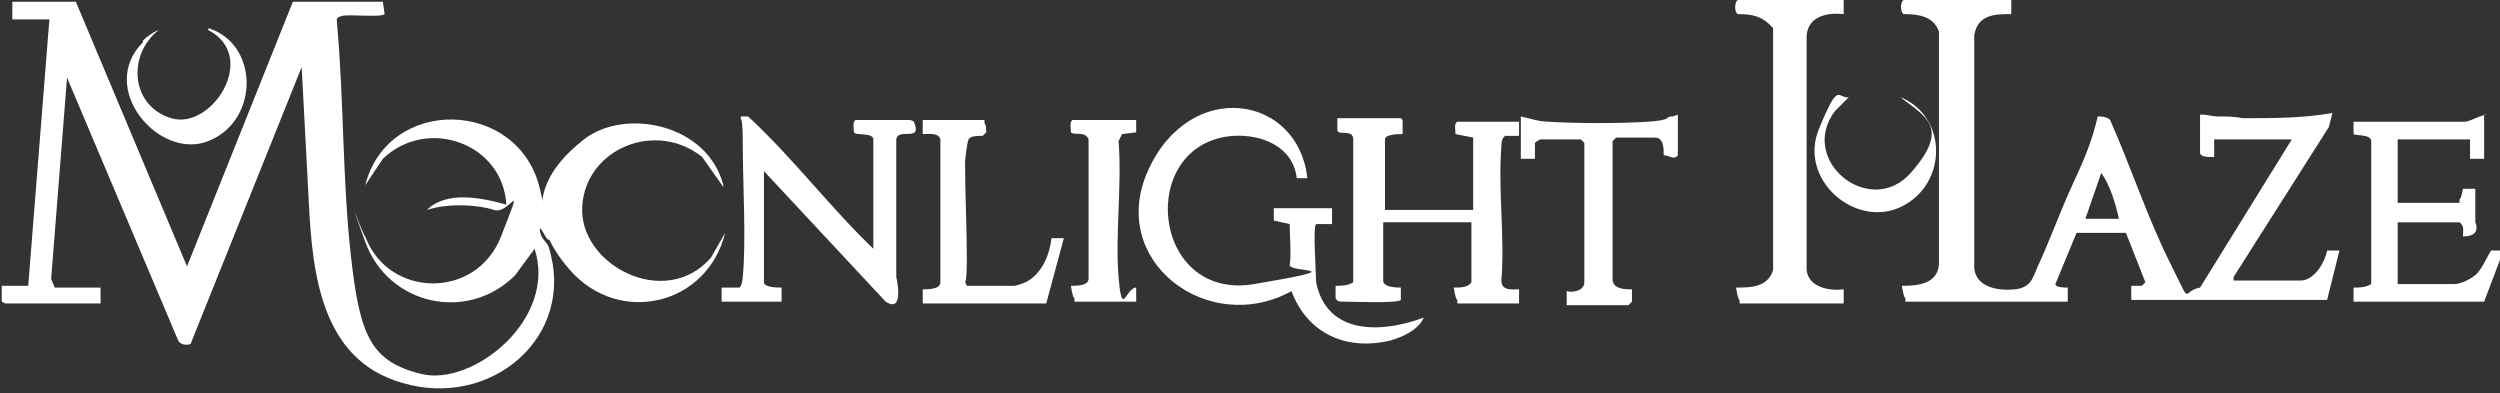<svg viewBox="0 0 141.7 22.3" xmlns="http://www.w3.org/2000/svg"><rect x="0" y="0" width="141.7" height="22.3" fill="#333333" stroke="none"/><g fill="#fff"><path d="m4.3.1 6.3 15 6-15h5.1s.1.7.1.7c-.2.2-2 0-2.4.1s-.3.2-.3.4c.4 4.4.3 8.9.8 13.3s1.1 5.9 4 6.6 7.7-3.1 6.4-7.1l-1.1 1.5c-2.7 2.7-7.2 1.7-8.5-1.9s-.1-.3 0-.3c1.3 3.5 6.3 3.6 7.7 0s.5-1.2-.4-1.5-2.6-.4-3.8 0c1.1-1.1 3.1-.7 4.5-.3-.2-3.5-4.5-5-7-2.6l-1 1.5c1.3-5.1 8.7-4.9 9.9.2s0 1.8 0 2.3.4.7.5 1c1.6 5.1-3.3 9.2-8.3 7.7-4.6-1.3-5.1-6.2-5.3-10.3l-.4-7.6-6.3 15.7c-.3.1-.6 0-.7-.2l-6.3-14.9-.9 11.4.2.5h2.6v.9h-5.4s-.2-.1-.2-.1v-.9s1.5 0 1.5 0l1.2-15.1h-2.1c0-.1 0-1 0-1h3.6z"/><path d="m114 0v.8c-.9 0-1.9 0-2.1 1.2v13.2c.1 1.1 1.4 1.3 2.3 1.2s1-.6 1.3-1.3c.7-1.5 1.3-3.2 2-4.7s1.1-2.5 1.4-3.8c.2 0 .5 0 .7.2 1.2 2.7 2.1 5.5 3.4 8.1s.6 1.6 1.7 1.4l5.2-8.4h-4.4v1c-.4 0-.7 0-.8-.2v-2.2h.2c.2 0 .5.1.8.1.4 0 1 0 1.4.1 1.7 0 3.5 0 5.1-.3l-.2.8-5.4 8.5v.2h3.8c.8 0 1.4-1.1 1.5-1.7h.7s-.7 2.8-.7 2.8h-11.1v-.8s.6 0 .6 0l.2-.2-1.1-2.8h-2.8s-1.2 2.9-1.2 2.9c0 .2.5.2.7.2v.8h-9.2v-.2c-.1 0-.2-.7-.2-.7.9 0 2-.1 2.1-1.2v-13.2c-.3-.9-1.2-1-2-1-.2-.1-.2-.7 0-.8h5.9zm6.1 12.4c-.2-.9-.5-1.9-1-2.6l-.9 2.6h2z"/><path d="m75.5 12v.7s-.9 0-.9 0c-.2.1 0 2.9 0 3.3.6 3 3.7 2.9 6.1 2-.3.7-1.2 1.1-1.9 1.3-2.5.6-4.7-.4-5.6-2.8-4.7 2.6-10.5-1.7-8.1-6.9s8.5-4.2 9 .5h-.6c-.2-1.8-2-2.5-3.6-2.4-5.5.4-4.7 9.4 1.2 8.4s1.9-.6 2-1.1 0-1.6 0-2.3l-.9-.2v-.7h3.3z"/><path d="m49.5 14.1v-6.2c0-.4-1-.2-1.1-.4 0-.2-.1-.6.1-.7h3s.2 0 .3.1c.5 1.2-.9.3-1 1v7.8s.5 2.1-.6 1.4l-6.9-7.4v6.3c0 .3.8.3 1 .3v.8h-3.4v-.8s1 0 1 0c.1 0 .2-.4.2-.6.2-2.1 0-5.3 0-7.5s-.2-1.1-.1-1.6h.4c2.5 2.3 4.6 5.1 7.1 7.5z"/><path d="m79.5 6.8v.8c-.2 0-1 0-1 .3v4h5v-4.1l-1-.2c0-.2-.1-.6.1-.7h3.5v.8s-.8 0-.8 0c-.2.2-.2.4-.2.6-.2 2.4.2 5.1 0 7.6 0 .6.6.5 1 .5v.8h-3.5v-.2c-.1 0-.2-.7-.2-.7.4 0 .8 0 1-.3v-3.4h-5v3.3c0 .4.8.4 1 .4v.7c-.1.2-2.7.1-3.1.1s-.5 0-.6-.2v-.7c.3 0 .7 0 1-.2v-8.1c0-.6-.8-.2-.9-.5v-.7s3.6 0 3.6 0z"/><path d="m104.5 0v.8c-.9-.1-2 .1-2.1 1.2v13.3c.1 1 1.3 1.2 2.1 1.1v.8h-5.9v-.2c-.1 0-.2-.7-.2-.7.8 0 1.8 0 2.1-1v-13.7c-.6-.7-1.2-.8-2-.8-.2-.1-.2-.7 0-.8h5.9z"/><path d="m140.8 6.5v2.5h-.8v-.9-.2h-4.1v3.6h3.5v-.2c.1 0 .2-.6.2-.6h.7v1.9s.4.8-.7.8c0-.3.1-.6-.2-.8h-3.5v3.5h3.2c.4 0 1-.3 1.3-.6s.7-1.2.8-1.3h.7l-1.1 2.9h-7.4v-.8c.3 0 .7 0 1-.2v-8.1c0-.4-.9-.3-1-.4v-.7s6.3 0 6.3 0c.3 0 .9-.4 1.3-.4z"/><path d="m41 10.6-1.2-1.7c-2.6-2.1-6.6-.5-6.8 2.8s4.7 5.9 7.3 2.9l.8-1.4c-1 4.1-6 5.3-8.8 2.1s-1.5-5.6.8-7.4 7-.9 7.9 2.6z"/><path d="m95.1 6.5v2.3c-.2.3-.5 0-.8 0 0-.4 0-1-.5-1h-2.2l-.2.2v7.8c0 .6.7.6 1.1.6v.7s-.2.2-.2.2h-3.5v-.8c.3.1 1 0 1-.5v-7.9l-.2-.2h-2.3s-.2.1-.3.2v.9c-.1 0-.8 0-.8 0v-2.4c.5.1 1 .3 1.6.3 1.5.1 4.1.1 5.6 0s.9-.3 1.4-.3z"/><path d="m55 16.2h2.5c.1 0 .7-.2.8-.3.8-.5 1.2-1.5 1.3-2.4h.7s-1 3.7-1 3.7h-7v-.8c.3 0 1 0 1-.4v-8.1c-.1-.4-.7-.3-1-.3v-.8h3.5v.2c.1 0 .1.5.1.5l-.2.2c-.3 0-.7 0-.8.2s-.2 1.2-.2 1.3c0 1.8.1 3.7.1 5.5s-.2 1 0 1.5z"/><path d="m64.4 6.8v.7s-.8.1-.8.1l-.2.4c.2 2.5-.2 5.3 0 7.7s.4.6 1 .6v.8h-3.5v-.2c-.1 0-.2-.7-.2-.7.3 0 1 0 1-.4v-7.9c-.2-.5-.8-.2-1-.4 0-.2-.1-.6.1-.7h3.5z"/><path d="m104.8 5.5-.8.8c-2.1 2.8 2 6.1 4.3 3.5s.8-3.2-.6-4.3c2.7 1.1 2.7 4.9.1 6.2s-5.9-1.5-4.7-4.4 1-1.6 1.8-1.8z"/><path d="m8.1 2.3c.2-.2.6-.5.9-.6-1.8 1.4-1.6 4.3.7 5s5-3.5 2.1-5c0-.2.2 0 .3 0 2.6 1.1 2.5 5.2-.3 6.3s-6.3-3-3.7-5.6z"/></g></svg>